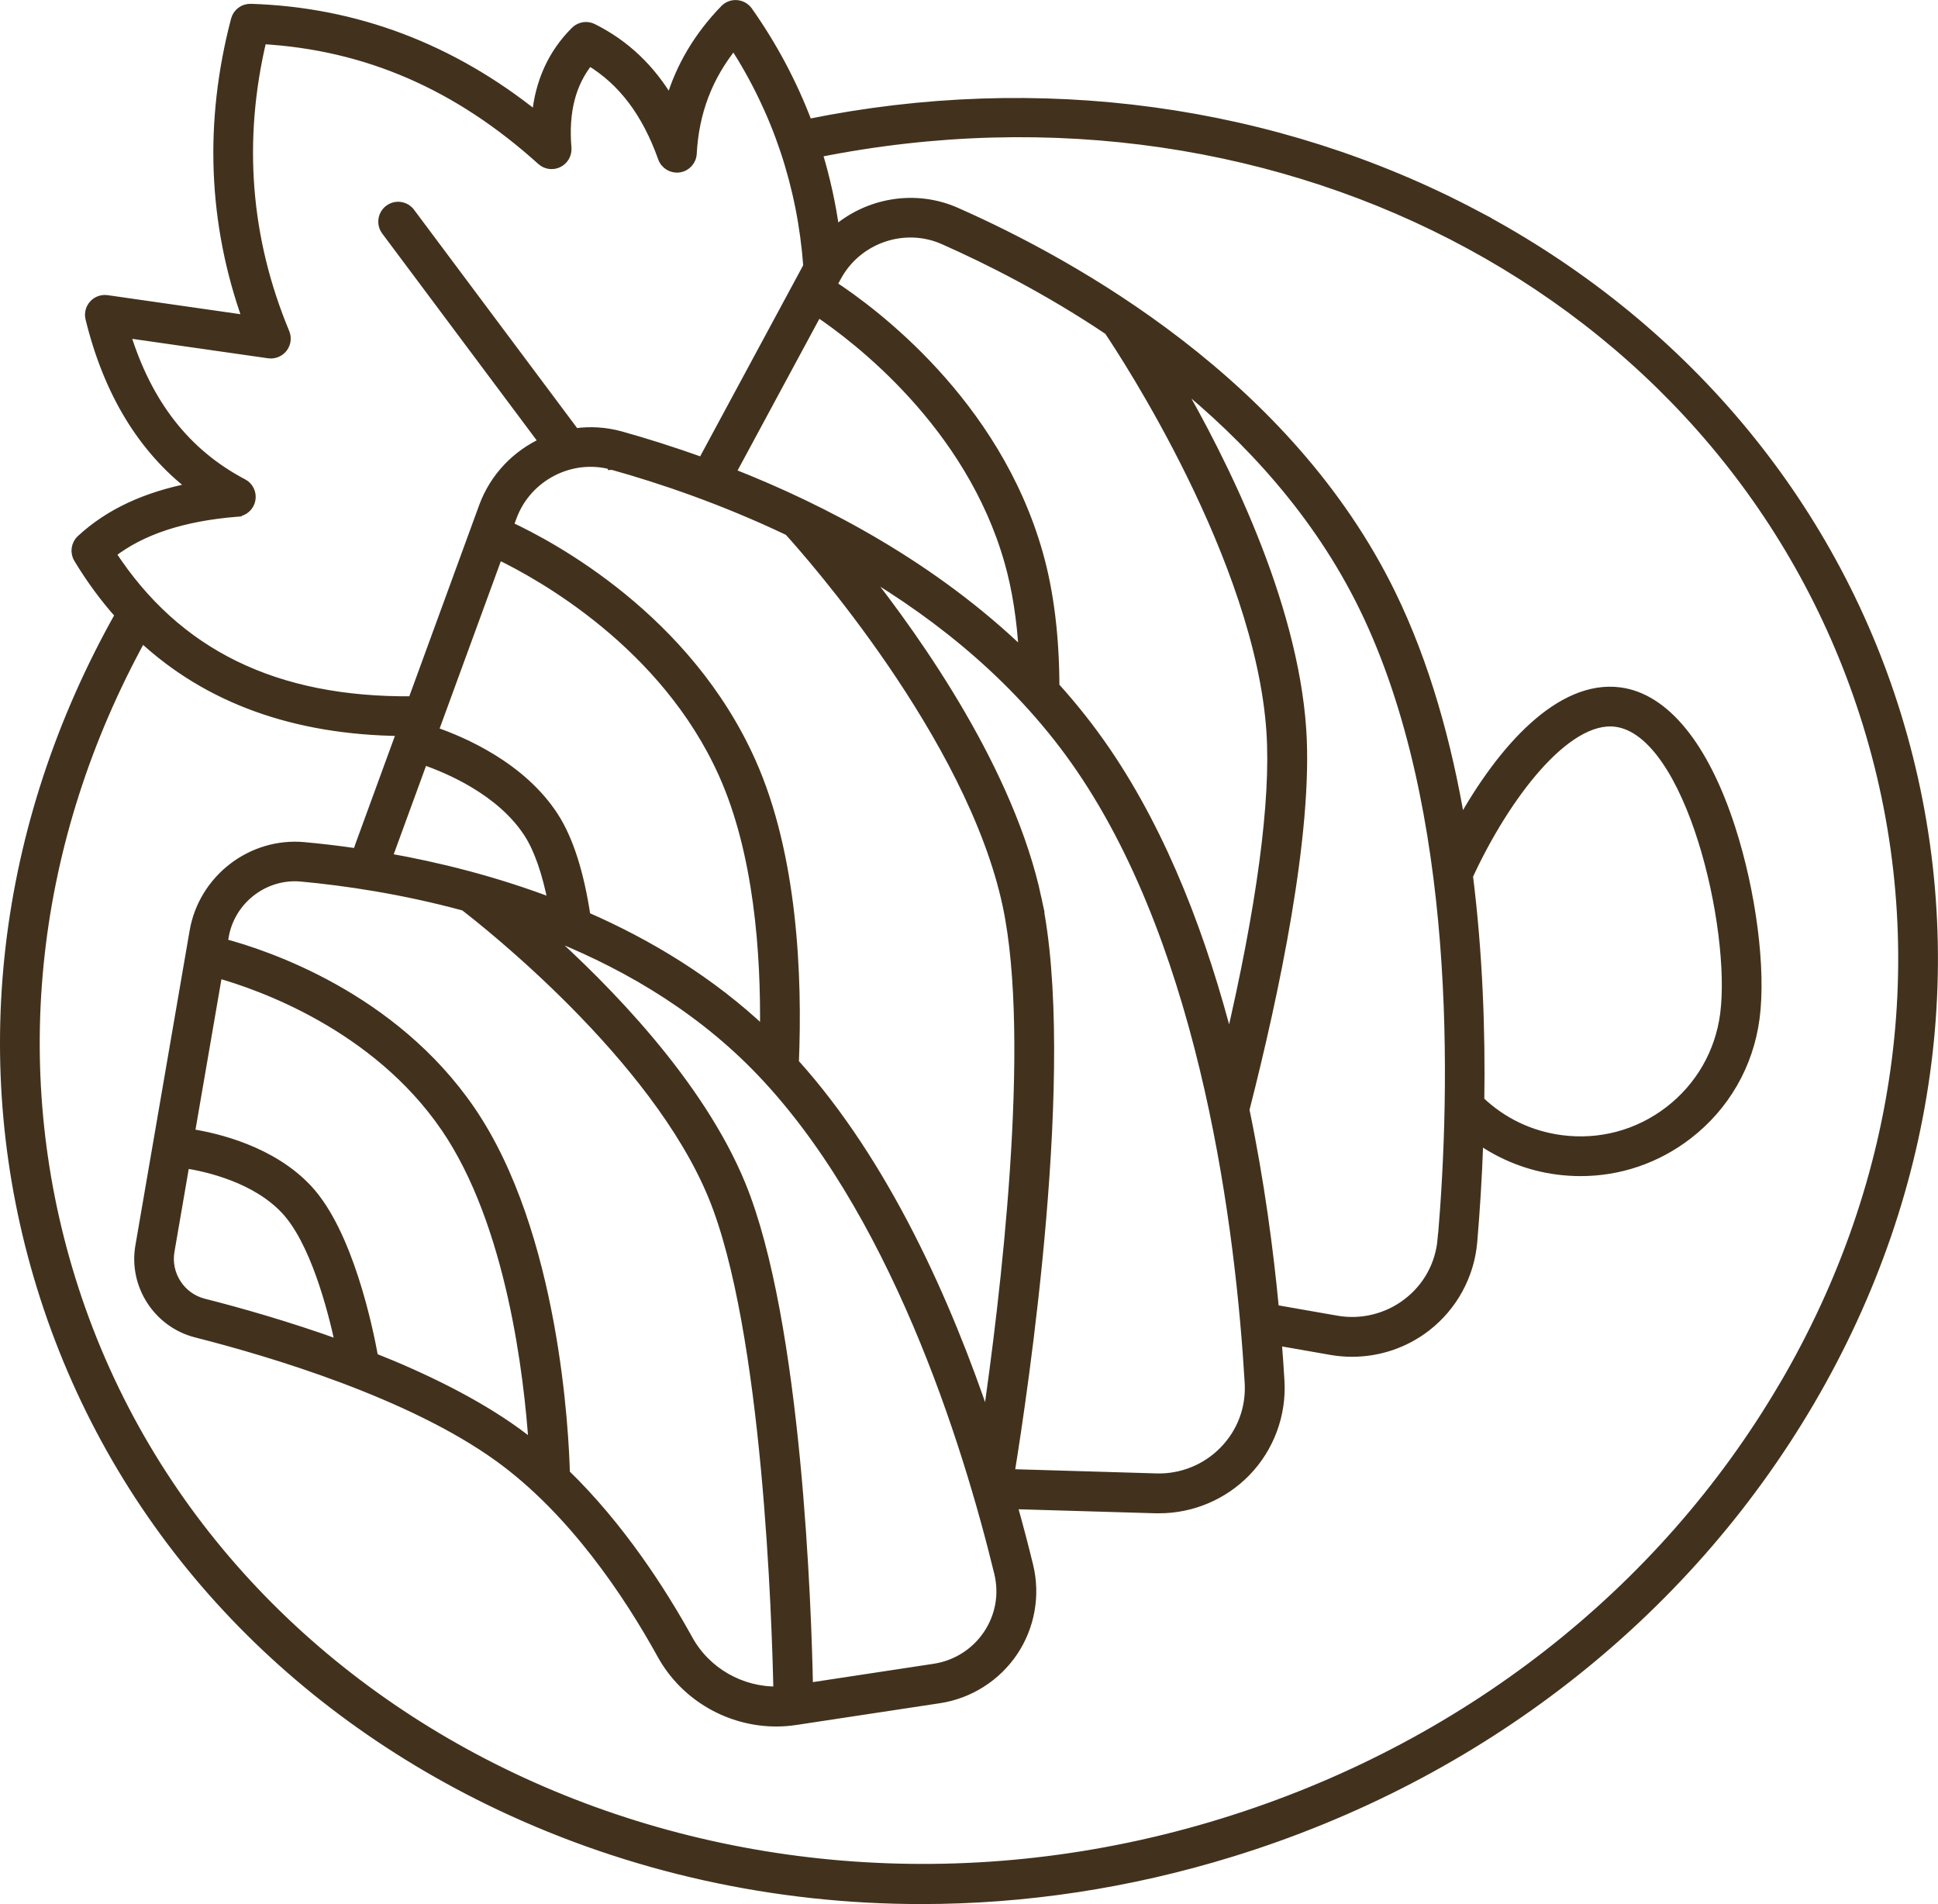 <?xml version="1.0" encoding="UTF-8"?>
<svg xmlns="http://www.w3.org/2000/svg" id="Layer_2" data-name="Layer 2" viewBox="0 0 425.24 417.77">
  <defs>
    <style>
      .cls-1 {
        fill: #42321d;
        stroke: #42321d;
        stroke-miterlimit: 10;
        stroke-width: 2px;
      }
    </style>
  </defs>
  <g id="Layer_2-2" data-name="Layer 2">
    <g id="Layer_1-2" data-name="Layer 1-2">
      <path class="cls-1" d="m323.72,47.1c-43.94-23.25-95.84-30.29-146.46-19.97-3.26-8.66-7.62-16.91-13.11-24.7-.58-.81-1.49-1.33-2.49-1.41-1-.08-1.97.29-2.67,1.01-5.78,5.96-9.78,12.73-11.96,20.23-4.26-7.23-9.87-12.54-16.95-16.08-1.29-.65-2.85-.39-3.87.62-4.98,4.95-7.83,11.22-8.51,18.7C99.06,10.52,78.01,2.56,55.03,1.84c-1.6-.05-2.96.99-3.36,2.5-5.9,22.51-5.03,44.62,2.57,65.82l-30.76-4.41c-1.1-.15-2.22.24-2.96,1.07-.75.82-1.04,1.97-.77,3.06,3.97,16.21,11.52,28.63,22.49,37.04-10.26,1.96-18.31,5.73-24.47,11.43-1.17,1.08-1.42,2.84-.6,4.2,2.73,4.53,5.76,8.64,9.08,12.36C.14,181.29-5.97,233.57,9.08,282.37c15.41,49.95,51.09,90.35,100.48,113.77,28.91,13.7,60.49,20.63,92.63,20.63,22.65,0,45.58-3.44,68.03-10.37,54.31-16.75,99.4-51.9,126.97-98.97,27.62-47.17,34.35-100.65,18.94-150.6-14.46-46.88-47.29-85.85-92.42-109.73Zm-1.52,145.08c8.01-17.39,21.39-35.14,32.36-33.71,16.36,2.13,26.32,45.31,23.88,64.03-1.1,8.46-5.43,15.99-12.2,21.2-6.77,5.21-15.15,7.46-23.62,6.36-6.83-.89-13.01-3.85-17.93-8.56.23-15.1-.34-32.1-2.49-49.31h0Zm-5.76,79.71c-.48,5.58-3.19,10.54-7.63,13.95-4.4,3.38-10.06,4.78-15.52,3.82l-13.65-2.39c-1.22-12.91-3.22-28.03-6.49-43.79,6.57-25.73,13.98-60.83,12.47-83.41-1.89-28.14-17.37-59.02-27.77-76.89,15.99,12.87,31.28,29.39,41.37,50.06,21.54,44.13,20.05,105.82,17.25,138.66h0Zm-275.83-16.57c5.09.8,15.53,3.22,22.01,10.15,6.35,6.79,10.22,21.43,11.96,29.56-11.37-4.11-22.16-7.15-29.91-9.12-5.02-1.28-8.26-6.27-7.38-11.38l3.31-19.22h0Zm41.38,42.53c-1.17-6.46-5.52-27.4-14.47-36.97-7.85-8.4-19.78-11.26-25.78-12.2l6.05-35.09c9.1,2.55,34.62,11.42,49.93,33.79,14.47,21.14,18.29,54.67,19.29,69.68-1.2-.97-2.42-1.91-3.66-2.81-9-6.5-20.2-11.96-31.36-16.41h0Zm42.06,25.47c-.22-8.58-2.24-52.63-20.79-79.73-17.09-24.96-44.9-34.17-54.32-36.67l.25-1.45c1.31-7.59,7.97-13.11,15.51-13.11.47,0,.95.03,1.43.07,9.44.87,22.06,2.69,35.76,6.41,4.77,3.66,41.81,32.8,54.48,63.54,12.05,29.22,14.03,93.76,14.33,108.66-8.06.14-15.71-4.16-19.66-11.3-5.98-10.82-15.07-24.84-26.98-36.42h0Zm10.35-221.22c10.36,2.89,24.1,7.49,38.65,14.43,4.33,4.77,39.98,44.93,47.92,82,6.41,29.89-.57,86.92-4.42,113.36-8.73-25.99-22.29-56.56-42.26-78.7.79-19.08-.29-45.55-9.45-66.04-14.08-31.5-43.62-47.31-53.18-51.75l.71-1.95c3.26-8.91,12.93-13.9,22.01-11.37v.02Zm45.04-33.6c8.53,5.73,33.39,24.57,41.95,54.73,1.7,5.98,2.75,12.75,3.17,20.21-19.87-19.2-43.85-31.74-64.13-39.7l19.01-35.25h0Zm-70.1,53.26c9.27,4.46,36.61,19.58,49.37,48.13,7.66,17.14,9.3,39.03,9.04,56.58-11.83-11.22-25.46-19.4-39.17-25.39-1.44-9.54-3.78-16.88-6.99-21.86-7.13-11.07-20.13-16.62-26.41-18.77l14.16-38.7h0Zm-16.46,45.02c5.39,1.84,17.05,6.72,23.08,16.08,2.22,3.44,4.02,8.65,5.3,15.22-12.73-4.86-25.26-7.94-36.2-9.87.03-.1.06-.2.09-.29l7.72-21.12h0Zm84.51,203.44c-.32-16.49-2.35-80.16-14.84-110.42-9.18-22.25-29.63-43.05-43.43-55.36,16.35,6.27,32.95,15.59,46.63,29.46,30.41,30.86,46.51,82.9,53.39,111.18,1.14,4.7.29,9.51-2.41,13.54-2.67,3.99-6.93,6.68-11.67,7.41l-27.67,4.2v-.02Zm50.14-173.1c-5.91-27.58-25.67-55.92-38.53-72.11,17.67,10.44,35.17,24.59,48.13,43.6,27.66,40.58,35.04,101.84,36.98,134.75.33,5.59-1.64,10.89-5.55,14.91-3.86,3.98-9.27,6.18-14.82,6.01l-32.14-.95c2.86-17.58,13.74-89.75,5.93-126.21h0Zm15.69-124.65c3.6,5.35,33.12,50.23,35.66,88.03,1.02,15.11-2.13,38.61-9.12,68.44-5.76-22.54-14.32-45.39-27.08-64.1-3.46-5.07-7.22-9.8-11.22-14.22-.03-10.94-1.23-20.77-3.63-29.21-9.41-33.2-36.37-53.09-45.2-58.86l.98-1.82c4.5-8.35,14.79-11.9,23.42-8.09,9.83,4.35,22.77,10.87,36.17,19.84h0ZM52.03,112.37c1.49-.12,2.72-1.21,3.01-2.68.3-1.46-.4-2.95-1.73-3.64-12.5-6.57-20.95-17.37-25.73-32.92l31.38,4.49c1.2.17,2.39-.31,3.13-1.27.74-.96.91-2.23.44-3.35-8.59-20.64-10.28-42.27-5.03-64.33,22.89,1.31,42.96,10.02,61.29,26.57,1.02.92,2.51,1.13,3.74.51,1.23-.61,1.97-1.92,1.86-3.29-.67-7.91.92-14.18,4.89-19.08,7.29,4.36,12.56,11.34,16.09,21.26.54,1.51,2.07,2.43,3.64,2.2,1.59-.23,2.79-1.54,2.87-3.15.49-9.09,3.48-16.94,9.13-23.89,9.5,14.68,14.95,31.02,16.25,48.61l-23.16,42.95c-6.59-2.38-12.66-4.27-17.89-5.73-3.35-.93-6.76-1.12-10.03-.65l-36.13-48.36c-1.11-1.49-3.22-1.79-4.7-.68s-1.79,3.22-.68,4.7l34.62,46.35c-5.94,2.7-10.82,7.67-13.21,14.18l-15.57,42.6c-30.1.29-51.76-10.28-66.09-32.3,6.62-5.15,15.68-8.13,27.61-9.1h0Zm339.36,191.66c-26.72,45.62-70.45,79.7-123.15,95.95-108.69,33.52-222.07-20.13-252.75-119.59-14.31-46.42-8.73-96.14,15.65-140.49,14.42,13.43,33.48,20.34,56.93,20.59l-9.19,25.14c-.18.5-.34,1.02-.48,1.53-4.23-.62-8.16-1.07-11.65-1.39-11.56-1.07-22.18,7.09-24.16,18.6l-11.9,69.07c-1.47,8.54,3.95,16.89,12.35,19.03,16.48,4.18,47.03,13.29,66.4,27.27,16.27,11.75,28.42,30.02,35.74,43.28,5.07,9.19,14.83,14.79,25.16,14.79,1.42,0,2.85-.11,4.28-.33l31.48-4.77c6.6-1,12.52-4.76,16.25-10.3,3.71-5.53,4.94-12.41,3.36-18.87-.98-4.04-2.16-8.56-3.53-13.43l31.4.92c.26,0,.52,0,.77,0,7.15,0,14.06-2.91,19.06-8.05,5.16-5.31,7.87-12.6,7.43-19.98-.16-2.74-.36-5.68-.61-8.78l11.89,2.08c1.52.27,3.04.39,4.57.39,5.82,0,11.55-1.91,16.22-5.51,5.87-4.52,9.6-11.33,10.23-18.71.55-6.5,1.06-14.11,1.34-22.49,5.1,3.59,11.04,5.94,17.27,6.74,1.7.22,3.39.33,5.08.33,8.48,0,16.67-2.77,23.5-8.03,8.19-6.3,13.43-15.41,14.77-25.65,1.4-10.73-.75-27.48-5.33-41.67-5.81-17.98-14.46-28.6-24.35-29.89-13.06-1.71-25.83,12.48-34.91,28.84-2.96-17.57-7.76-34.96-15.28-50.36-22.53-46.14-69.47-72.3-95.45-83.78-9.06-4-19.45-2.08-26.57,4.18-.81-5.87-2.07-11.59-3.77-17.16,103.15-20.67,201.72,32.69,230.28,125.28,14.84,48.13,8.34,99.71-18.32,145.23v-.02Z"></path>
    </g>
  </g>
</svg>
